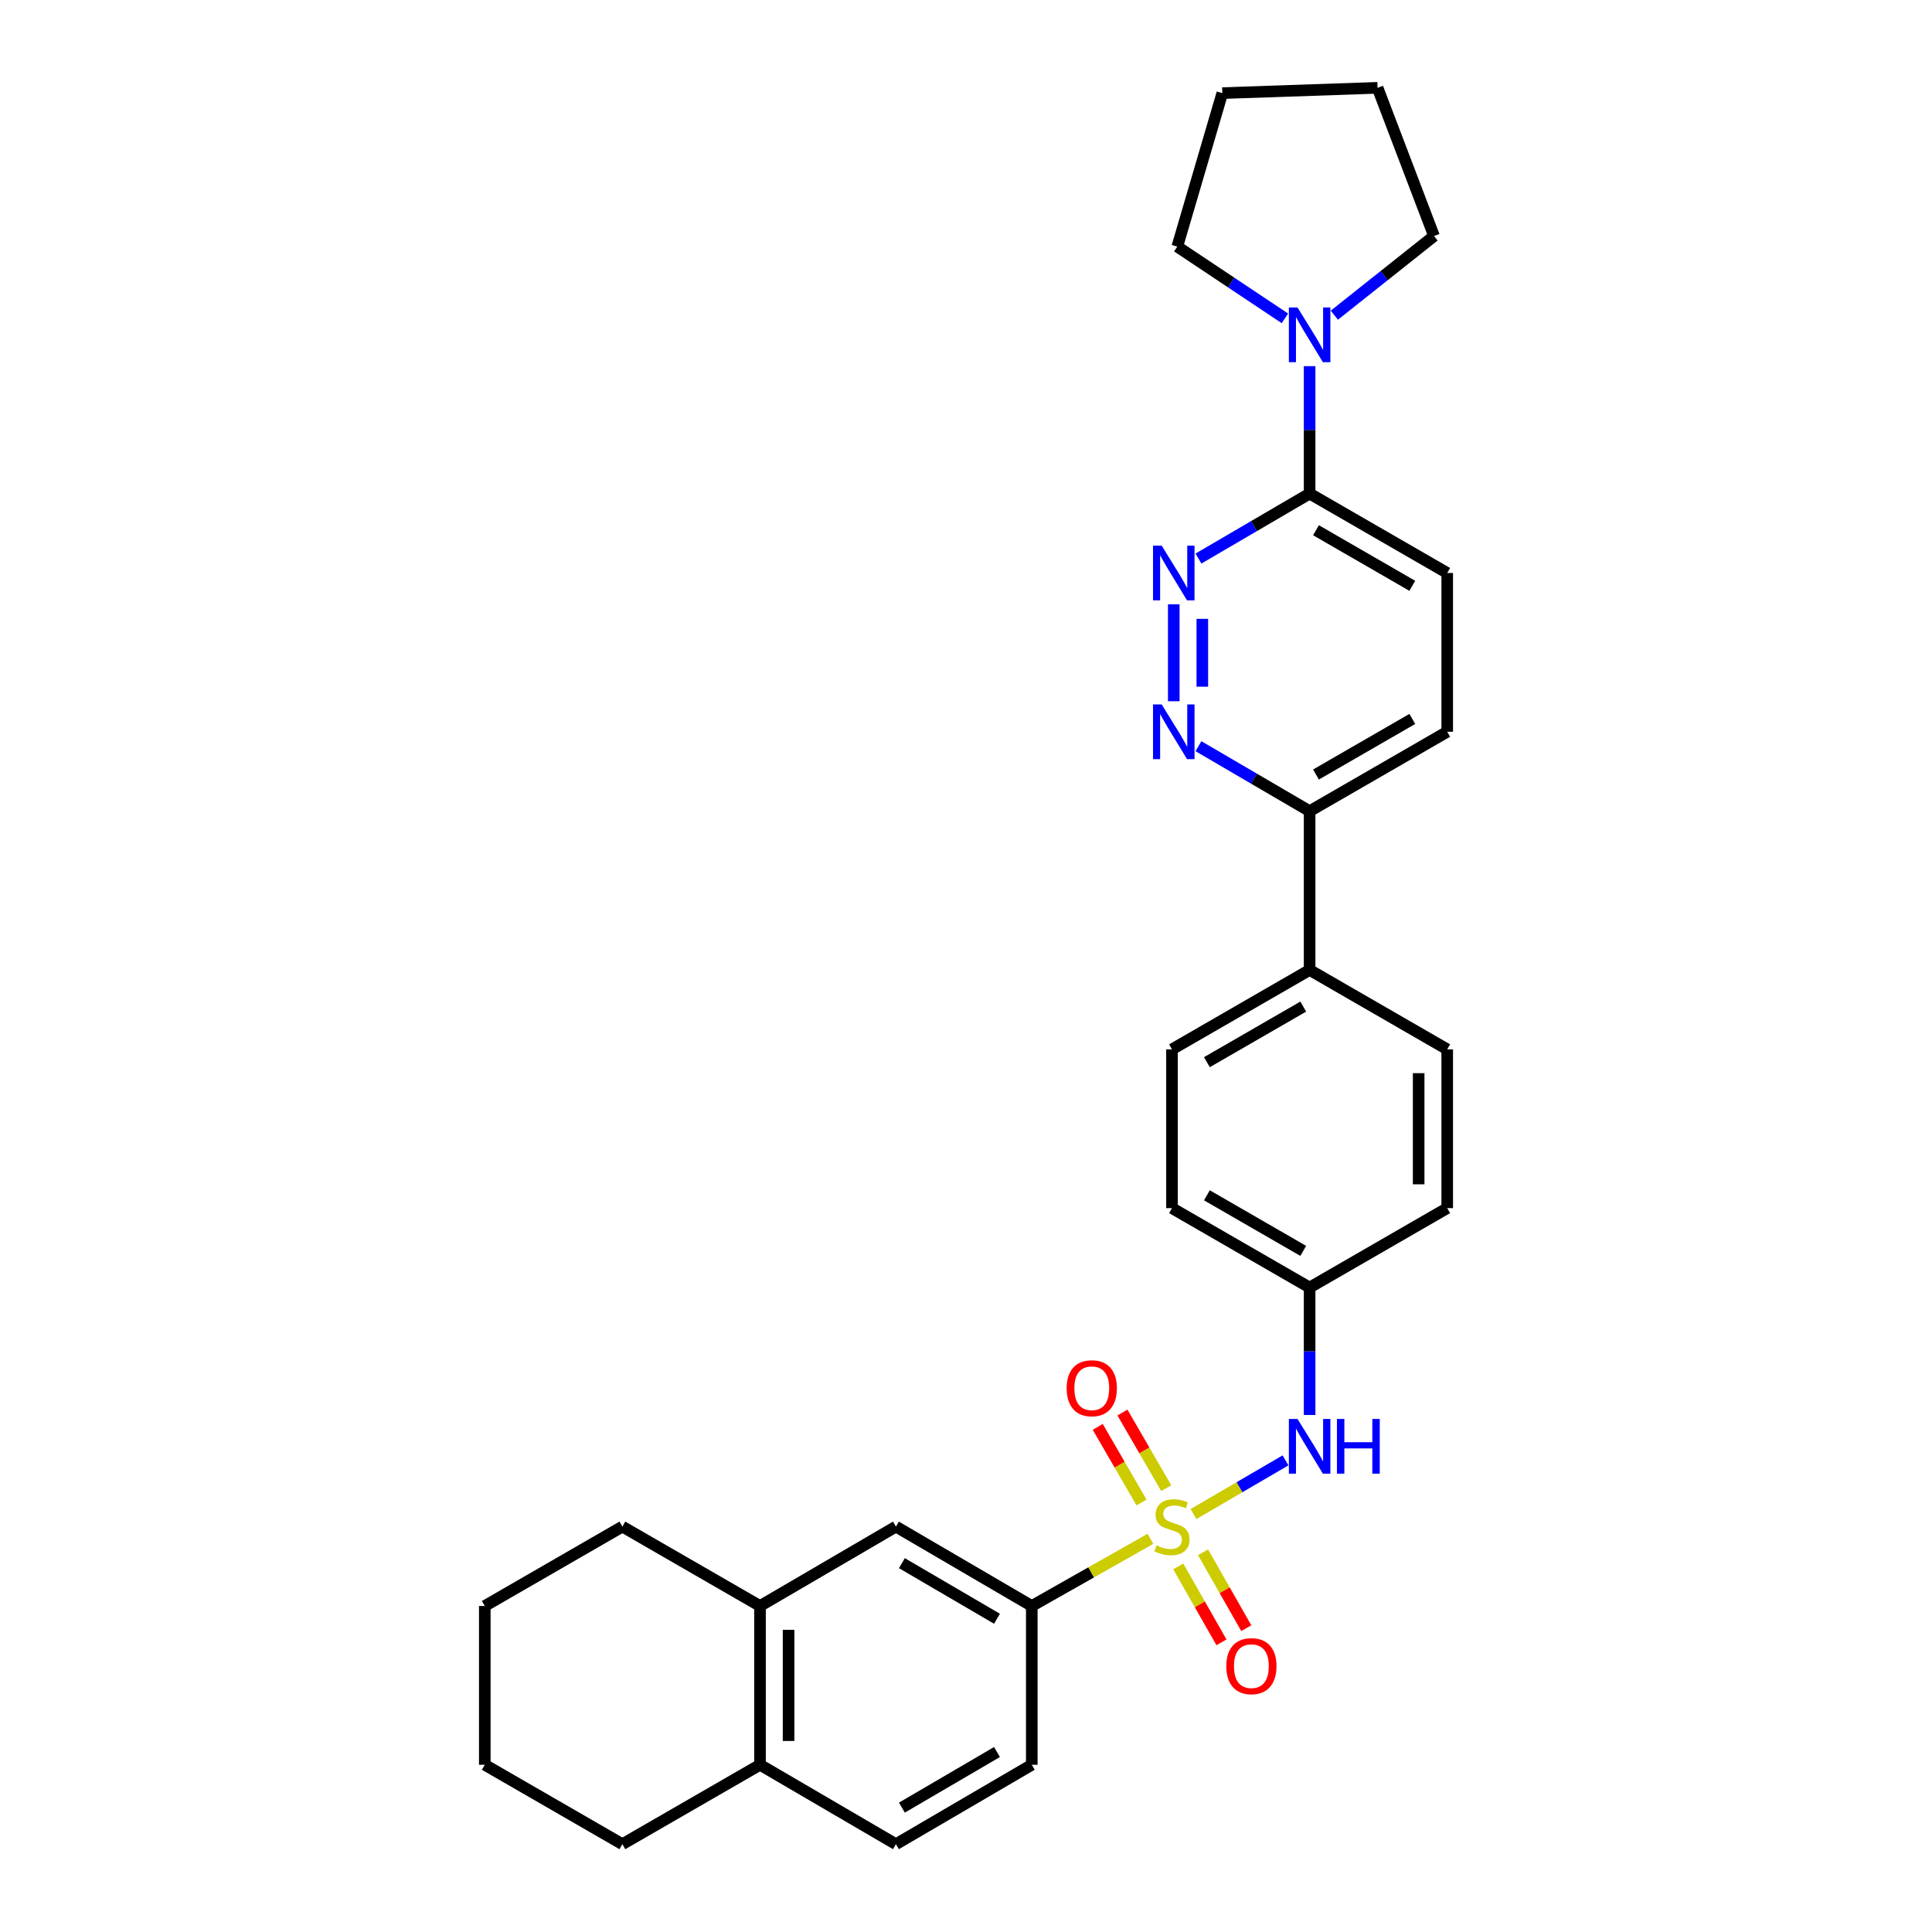 <?xml version='1.0' encoding='iso-8859-1'?>
<svg version='1.1' baseProfile='full'
              xmlns='http://www.w3.org/2000/svg'
                      xmlns:rdkit='http://www.rdkit.org/xml'
                      xmlns:xlink='http://www.w3.org/1999/xlink'
                  xml:space='preserve'
width='1000px' height='1000px' viewBox='0 0 1000 1000'>
<!-- END OF HEADER -->
<rect style='opacity:1.0;fill:#FFFFFF;stroke:none' width='1000' height='1000' x='0' y='0'> </rect>
<path class='bond-1' d='M 595.454,796.489 L 564.752,813.876' style='fill:none;fill-rule:evenodd;stroke:#CCCC00;stroke-width:6px;stroke-linecap:butt;stroke-linejoin:miter;stroke-opacity:1' />
<path class='bond-1' d='M 564.752,813.876 L 534.05,831.263' style='fill:none;fill-rule:evenodd;stroke:#000000;stroke-width:6px;stroke-linecap:butt;stroke-linejoin:miter;stroke-opacity:1' />
<path class='bond-3' d='M 617.76,783.667 L 641.569,769.778' style='fill:none;fill-rule:evenodd;stroke:#CCCC00;stroke-width:6px;stroke-linecap:butt;stroke-linejoin:miter;stroke-opacity:1' />
<path class='bond-3' d='M 641.569,769.778 L 665.377,755.889' style='fill:none;fill-rule:evenodd;stroke:#0000FF;stroke-width:6px;stroke-linecap:butt;stroke-linejoin:miter;stroke-opacity:1' />
<path class='bond-6' d='M 609.854,810.781 L 621.043,830.423' style='fill:none;fill-rule:evenodd;stroke:#CCCC00;stroke-width:6px;stroke-linecap:butt;stroke-linejoin:miter;stroke-opacity:1' />
<path class='bond-6' d='M 621.043,830.423 L 632.231,850.066' style='fill:none;fill-rule:evenodd;stroke:#FF0000;stroke-width:6px;stroke-linecap:butt;stroke-linejoin:miter;stroke-opacity:1' />
<path class='bond-6' d='M 622.699,803.464 L 633.888,823.107' style='fill:none;fill-rule:evenodd;stroke:#CCCC00;stroke-width:6px;stroke-linecap:butt;stroke-linejoin:miter;stroke-opacity:1' />
<path class='bond-6' d='M 633.888,823.107 L 645.077,842.749' style='fill:none;fill-rule:evenodd;stroke:#FF0000;stroke-width:6px;stroke-linecap:butt;stroke-linejoin:miter;stroke-opacity:1' />
<path class='bond-7' d='M 603.64,770.271 L 592.307,750.7' style='fill:none;fill-rule:evenodd;stroke:#CCCC00;stroke-width:6px;stroke-linecap:butt;stroke-linejoin:miter;stroke-opacity:1' />
<path class='bond-7' d='M 592.307,750.7 L 580.974,731.128' style='fill:none;fill-rule:evenodd;stroke:#FF0000;stroke-width:6px;stroke-linecap:butt;stroke-linejoin:miter;stroke-opacity:1' />
<path class='bond-7' d='M 590.847,777.679 L 579.514,758.107' style='fill:none;fill-rule:evenodd;stroke:#CCCC00;stroke-width:6px;stroke-linecap:butt;stroke-linejoin:miter;stroke-opacity:1' />
<path class='bond-7' d='M 579.514,758.107 L 568.181,738.536' style='fill:none;fill-rule:evenodd;stroke:#FF0000;stroke-width:6px;stroke-linecap:butt;stroke-linejoin:miter;stroke-opacity:1' />
<path class='bond-0' d='M 607.538,312.792 L 607.538,362.953' style='fill:none;fill-rule:evenodd;stroke:#0000FF;stroke-width:6px;stroke-linecap:butt;stroke-linejoin:miter;stroke-opacity:1' />
<path class='bond-0' d='M 622.321,320.316 L 622.321,355.429' style='fill:none;fill-rule:evenodd;stroke:#0000FF;stroke-width:6px;stroke-linecap:butt;stroke-linejoin:miter;stroke-opacity:1' />
<path class='bond-33' d='M 620.315,289.11 L 649.085,272.295' style='fill:none;fill-rule:evenodd;stroke:#0000FF;stroke-width:6px;stroke-linecap:butt;stroke-linejoin:miter;stroke-opacity:1' />
<path class='bond-33' d='M 649.085,272.295 L 677.856,255.48' style='fill:none;fill-rule:evenodd;stroke:#000000;stroke-width:6px;stroke-linecap:butt;stroke-linejoin:miter;stroke-opacity:1' />
<path class='bond-8' d='M 534.05,831.263 L 463.732,790.166' style='fill:none;fill-rule:evenodd;stroke:#000000;stroke-width:6px;stroke-linecap:butt;stroke-linejoin:miter;stroke-opacity:1' />
<path class='bond-8' d='M 516.043,837.862 L 466.821,809.094' style='fill:none;fill-rule:evenodd;stroke:#000000;stroke-width:6px;stroke-linecap:butt;stroke-linejoin:miter;stroke-opacity:1' />
<path class='bond-14' d='M 534.05,831.263 L 534.05,913.449' style='fill:none;fill-rule:evenodd;stroke:#000000;stroke-width:6px;stroke-linecap:butt;stroke-linejoin:miter;stroke-opacity:1' />
<path class='bond-2' d='M 620.315,386.23 L 649.085,403.045' style='fill:none;fill-rule:evenodd;stroke:#0000FF;stroke-width:6px;stroke-linecap:butt;stroke-linejoin:miter;stroke-opacity:1' />
<path class='bond-2' d='M 649.085,403.045 L 677.856,419.86' style='fill:none;fill-rule:evenodd;stroke:#000000;stroke-width:6px;stroke-linecap:butt;stroke-linejoin:miter;stroke-opacity:1' />
<path class='bond-17' d='M 677.856,732.395 L 677.856,699.41' style='fill:none;fill-rule:evenodd;stroke:#0000FF;stroke-width:6px;stroke-linecap:butt;stroke-linejoin:miter;stroke-opacity:1' />
<path class='bond-17' d='M 677.856,699.41 L 677.856,666.424' style='fill:none;fill-rule:evenodd;stroke:#000000;stroke-width:6px;stroke-linecap:butt;stroke-linejoin:miter;stroke-opacity:1' />
<path class='bond-4' d='M 677.856,255.48 L 749.078,296.577' style='fill:none;fill-rule:evenodd;stroke:#000000;stroke-width:6px;stroke-linecap:butt;stroke-linejoin:miter;stroke-opacity:1' />
<path class='bond-4' d='M 681.151,274.449 L 731.006,303.217' style='fill:none;fill-rule:evenodd;stroke:#000000;stroke-width:6px;stroke-linecap:butt;stroke-linejoin:miter;stroke-opacity:1' />
<path class='bond-5' d='M 677.856,255.48 L 677.856,222.503' style='fill:none;fill-rule:evenodd;stroke:#000000;stroke-width:6px;stroke-linecap:butt;stroke-linejoin:miter;stroke-opacity:1' />
<path class='bond-5' d='M 677.856,222.503 L 677.856,189.526' style='fill:none;fill-rule:evenodd;stroke:#0000FF;stroke-width:6px;stroke-linecap:butt;stroke-linejoin:miter;stroke-opacity:1' />
<path class='bond-22' d='M 665.058,164.778 L 637.21,146.209' style='fill:none;fill-rule:evenodd;stroke:#0000FF;stroke-width:6px;stroke-linecap:butt;stroke-linejoin:miter;stroke-opacity:1' />
<path class='bond-22' d='M 637.21,146.209 L 609.362,127.64' style='fill:none;fill-rule:evenodd;stroke:#000000;stroke-width:6px;stroke-linecap:butt;stroke-linejoin:miter;stroke-opacity:1' />
<path class='bond-23' d='M 690.652,163.147 L 716.448,142.654' style='fill:none;fill-rule:evenodd;stroke:#0000FF;stroke-width:6px;stroke-linecap:butt;stroke-linejoin:miter;stroke-opacity:1' />
<path class='bond-23' d='M 716.448,142.654 L 742.245,122.162' style='fill:none;fill-rule:evenodd;stroke:#000000;stroke-width:6px;stroke-linecap:butt;stroke-linejoin:miter;stroke-opacity:1' />
<path class='bond-9' d='M 463.732,790.166 L 393.381,831.263' style='fill:none;fill-rule:evenodd;stroke:#000000;stroke-width:6px;stroke-linecap:butt;stroke-linejoin:miter;stroke-opacity:1' />
<path class='bond-24' d='M 393.381,831.263 L 322.144,790.166' style='fill:none;fill-rule:evenodd;stroke:#000000;stroke-width:6px;stroke-linecap:butt;stroke-linejoin:miter;stroke-opacity:1' />
<path class='bond-31' d='M 393.381,831.263 L 393.381,913.449' style='fill:none;fill-rule:evenodd;stroke:#000000;stroke-width:6px;stroke-linecap:butt;stroke-linejoin:miter;stroke-opacity:1' />
<path class='bond-31' d='M 408.165,843.591 L 408.165,901.121' style='fill:none;fill-rule:evenodd;stroke:#000000;stroke-width:6px;stroke-linecap:butt;stroke-linejoin:miter;stroke-opacity:1' />
<path class='bond-10' d='M 677.856,419.86 L 677.856,502.045' style='fill:none;fill-rule:evenodd;stroke:#000000;stroke-width:6px;stroke-linecap:butt;stroke-linejoin:miter;stroke-opacity:1' />
<path class='bond-15' d='M 677.856,419.86 L 749.078,378.763' style='fill:none;fill-rule:evenodd;stroke:#000000;stroke-width:6px;stroke-linecap:butt;stroke-linejoin:miter;stroke-opacity:1' />
<path class='bond-15' d='M 681.151,400.891 L 731.006,372.123' style='fill:none;fill-rule:evenodd;stroke:#000000;stroke-width:6px;stroke-linecap:butt;stroke-linejoin:miter;stroke-opacity:1' />
<path class='bond-11' d='M 677.856,502.045 L 606.619,543.142' style='fill:none;fill-rule:evenodd;stroke:#000000;stroke-width:6px;stroke-linecap:butt;stroke-linejoin:miter;stroke-opacity:1' />
<path class='bond-11' d='M 674.558,521.015 L 624.691,549.782' style='fill:none;fill-rule:evenodd;stroke:#000000;stroke-width:6px;stroke-linecap:butt;stroke-linejoin:miter;stroke-opacity:1' />
<path class='bond-30' d='M 677.856,502.045 L 749.078,543.142' style='fill:none;fill-rule:evenodd;stroke:#000000;stroke-width:6px;stroke-linecap:butt;stroke-linejoin:miter;stroke-opacity:1' />
<path class='bond-12' d='M 393.381,913.449 L 463.732,954.545' style='fill:none;fill-rule:evenodd;stroke:#000000;stroke-width:6px;stroke-linecap:butt;stroke-linejoin:miter;stroke-opacity:1' />
<path class='bond-25' d='M 393.381,913.449 L 322.144,954.545' style='fill:none;fill-rule:evenodd;stroke:#000000;stroke-width:6px;stroke-linecap:butt;stroke-linejoin:miter;stroke-opacity:1' />
<path class='bond-13' d='M 749.078,296.577 L 749.078,378.763' style='fill:none;fill-rule:evenodd;stroke:#000000;stroke-width:6px;stroke-linecap:butt;stroke-linejoin:miter;stroke-opacity:1' />
<path class='bond-16' d='M 534.05,913.449 L 463.732,954.545' style='fill:none;fill-rule:evenodd;stroke:#000000;stroke-width:6px;stroke-linecap:butt;stroke-linejoin:miter;stroke-opacity:1' />
<path class='bond-16' d='M 516.043,906.85 L 466.821,935.618' style='fill:none;fill-rule:evenodd;stroke:#000000;stroke-width:6px;stroke-linecap:butt;stroke-linejoin:miter;stroke-opacity:1' />
<path class='bond-20' d='M 677.856,666.424 L 749.078,625.327' style='fill:none;fill-rule:evenodd;stroke:#000000;stroke-width:6px;stroke-linecap:butt;stroke-linejoin:miter;stroke-opacity:1' />
<path class='bond-21' d='M 677.856,666.424 L 606.619,625.327' style='fill:none;fill-rule:evenodd;stroke:#000000;stroke-width:6px;stroke-linecap:butt;stroke-linejoin:miter;stroke-opacity:1' />
<path class='bond-21' d='M 674.558,647.455 L 624.691,618.687' style='fill:none;fill-rule:evenodd;stroke:#000000;stroke-width:6px;stroke-linecap:butt;stroke-linejoin:miter;stroke-opacity:1' />
<path class='bond-18' d='M 749.078,543.142 L 749.078,625.327' style='fill:none;fill-rule:evenodd;stroke:#000000;stroke-width:6px;stroke-linecap:butt;stroke-linejoin:miter;stroke-opacity:1' />
<path class='bond-18' d='M 734.295,555.47 L 734.295,612.999' style='fill:none;fill-rule:evenodd;stroke:#000000;stroke-width:6px;stroke-linecap:butt;stroke-linejoin:miter;stroke-opacity:1' />
<path class='bond-19' d='M 606.619,543.142 L 606.619,625.327' style='fill:none;fill-rule:evenodd;stroke:#000000;stroke-width:6px;stroke-linecap:butt;stroke-linejoin:miter;stroke-opacity:1' />
<path class='bond-27' d='M 609.362,127.64 L 632.67,48.198' style='fill:none;fill-rule:evenodd;stroke:#000000;stroke-width:6px;stroke-linecap:butt;stroke-linejoin:miter;stroke-opacity:1' />
<path class='bond-26' d='M 742.245,122.162 L 713.024,45.455' style='fill:none;fill-rule:evenodd;stroke:#000000;stroke-width:6px;stroke-linecap:butt;stroke-linejoin:miter;stroke-opacity:1' />
<path class='bond-28' d='M 322.144,790.166 L 250.922,831.263' style='fill:none;fill-rule:evenodd;stroke:#000000;stroke-width:6px;stroke-linecap:butt;stroke-linejoin:miter;stroke-opacity:1' />
<path class='bond-29' d='M 322.144,954.545 L 250.922,913.449' style='fill:none;fill-rule:evenodd;stroke:#000000;stroke-width:6px;stroke-linecap:butt;stroke-linejoin:miter;stroke-opacity:1' />
<path class='bond-34' d='M 713.024,45.455 L 632.67,48.198' style='fill:none;fill-rule:evenodd;stroke:#000000;stroke-width:6px;stroke-linecap:butt;stroke-linejoin:miter;stroke-opacity:1' />
<path class='bond-32' d='M 250.922,831.263 L 250.922,913.449' style='fill:none;fill-rule:evenodd;stroke:#000000;stroke-width:6px;stroke-linecap:butt;stroke-linejoin:miter;stroke-opacity:1' />
<path  class='atom-0' d='M 598.619 799.886
Q 598.939 800.006, 600.259 800.566
Q 601.579 801.126, 603.019 801.486
Q 604.499 801.806, 605.939 801.806
Q 608.619 801.806, 610.179 800.526
Q 611.739 799.206, 611.739 796.926
Q 611.739 795.366, 610.939 794.406
Q 610.179 793.446, 608.979 792.926
Q 607.779 792.406, 605.779 791.806
Q 603.259 791.046, 601.739 790.326
Q 600.259 789.606, 599.179 788.086
Q 598.139 786.566, 598.139 784.006
Q 598.139 780.446, 600.539 778.246
Q 602.979 776.046, 607.779 776.046
Q 611.059 776.046, 614.779 777.606
L 613.859 780.686
Q 610.459 779.286, 607.899 779.286
Q 605.139 779.286, 603.619 780.446
Q 602.099 781.566, 602.139 783.526
Q 602.139 785.046, 602.899 785.966
Q 603.699 786.886, 604.819 787.406
Q 605.979 787.926, 607.899 788.526
Q 610.459 789.326, 611.979 790.126
Q 613.499 790.926, 614.579 792.566
Q 615.699 794.166, 615.699 796.926
Q 615.699 800.846, 613.059 802.966
Q 610.459 805.046, 606.099 805.046
Q 603.579 805.046, 601.659 804.486
Q 599.779 803.966, 597.539 803.046
L 598.619 799.886
' fill='#CCCC00'/>
<path  class='atom-1' d='M 601.278 282.417
L 610.558 297.417
Q 611.478 298.897, 612.958 301.577
Q 614.438 304.257, 614.518 304.417
L 614.518 282.417
L 618.278 282.417
L 618.278 310.737
L 614.398 310.737
L 604.438 294.337
Q 603.278 292.417, 602.038 290.217
Q 600.838 288.017, 600.478 287.337
L 600.478 310.737
L 596.798 310.737
L 596.798 282.417
L 601.278 282.417
' fill='#0000FF'/>
<path  class='atom-3' d='M 601.278 364.603
L 610.558 379.603
Q 611.478 381.083, 612.958 383.763
Q 614.438 386.443, 614.518 386.603
L 614.518 364.603
L 618.278 364.603
L 618.278 392.923
L 614.398 392.923
L 604.438 376.523
Q 603.278 374.603, 602.038 372.403
Q 600.838 370.203, 600.478 369.523
L 600.478 392.923
L 596.798 392.923
L 596.798 364.603
L 601.278 364.603
' fill='#0000FF'/>
<path  class='atom-4' d='M 671.596 734.45
L 680.876 749.45
Q 681.796 750.93, 683.276 753.61
Q 684.756 756.29, 684.836 756.45
L 684.836 734.45
L 688.596 734.45
L 688.596 762.77
L 684.716 762.77
L 674.756 746.37
Q 673.596 744.45, 672.356 742.25
Q 671.156 740.05, 670.796 739.37
L 670.796 762.77
L 667.116 762.77
L 667.116 734.45
L 671.596 734.45
' fill='#0000FF'/>
<path  class='atom-4' d='M 691.996 734.45
L 695.836 734.45
L 695.836 746.49
L 710.316 746.49
L 710.316 734.45
L 714.156 734.45
L 714.156 762.77
L 710.316 762.77
L 710.316 749.69
L 695.836 749.69
L 695.836 762.77
L 691.996 762.77
L 691.996 734.45
' fill='#0000FF'/>
<path  class='atom-6' d='M 671.596 159.151
L 680.876 174.151
Q 681.796 175.631, 683.276 178.311
Q 684.756 180.991, 684.836 181.151
L 684.836 159.151
L 688.596 159.151
L 688.596 187.471
L 684.716 187.471
L 674.756 171.071
Q 673.596 169.151, 672.356 166.951
Q 671.156 164.751, 670.796 164.071
L 670.796 187.471
L 667.116 187.471
L 667.116 159.151
L 671.596 159.151
' fill='#0000FF'/>
<path  class='atom-7' d='M 634.715 862.396
Q 634.715 855.596, 638.075 851.796
Q 641.435 847.996, 647.715 847.996
Q 653.995 847.996, 657.355 851.796
Q 660.715 855.596, 660.715 862.396
Q 660.715 869.276, 657.315 873.196
Q 653.915 877.076, 647.715 877.076
Q 641.475 877.076, 638.075 873.196
Q 634.715 869.316, 634.715 862.396
M 647.715 873.876
Q 652.035 873.876, 654.355 870.996
Q 656.715 868.076, 656.715 862.396
Q 656.715 856.836, 654.355 854.036
Q 652.035 851.196, 647.715 851.196
Q 643.395 851.196, 641.035 853.996
Q 638.715 856.796, 638.715 862.396
Q 638.715 868.116, 641.035 870.996
Q 643.395 873.876, 647.715 873.876
' fill='#FF0000'/>
<path  class='atom-8' d='M 552.103 718.549
Q 552.103 711.749, 555.463 707.949
Q 558.823 704.149, 565.103 704.149
Q 571.383 704.149, 574.743 707.949
Q 578.103 711.749, 578.103 718.549
Q 578.103 725.429, 574.703 729.349
Q 571.303 733.229, 565.103 733.229
Q 558.863 733.229, 555.463 729.349
Q 552.103 725.469, 552.103 718.549
M 565.103 730.029
Q 569.423 730.029, 571.743 727.149
Q 574.103 724.229, 574.103 718.549
Q 574.103 712.989, 571.743 710.189
Q 569.423 707.349, 565.103 707.349
Q 560.783 707.349, 558.423 710.149
Q 556.103 712.949, 556.103 718.549
Q 556.103 724.269, 558.423 727.149
Q 560.783 730.029, 565.103 730.029
' fill='#FF0000'/>
</svg>
